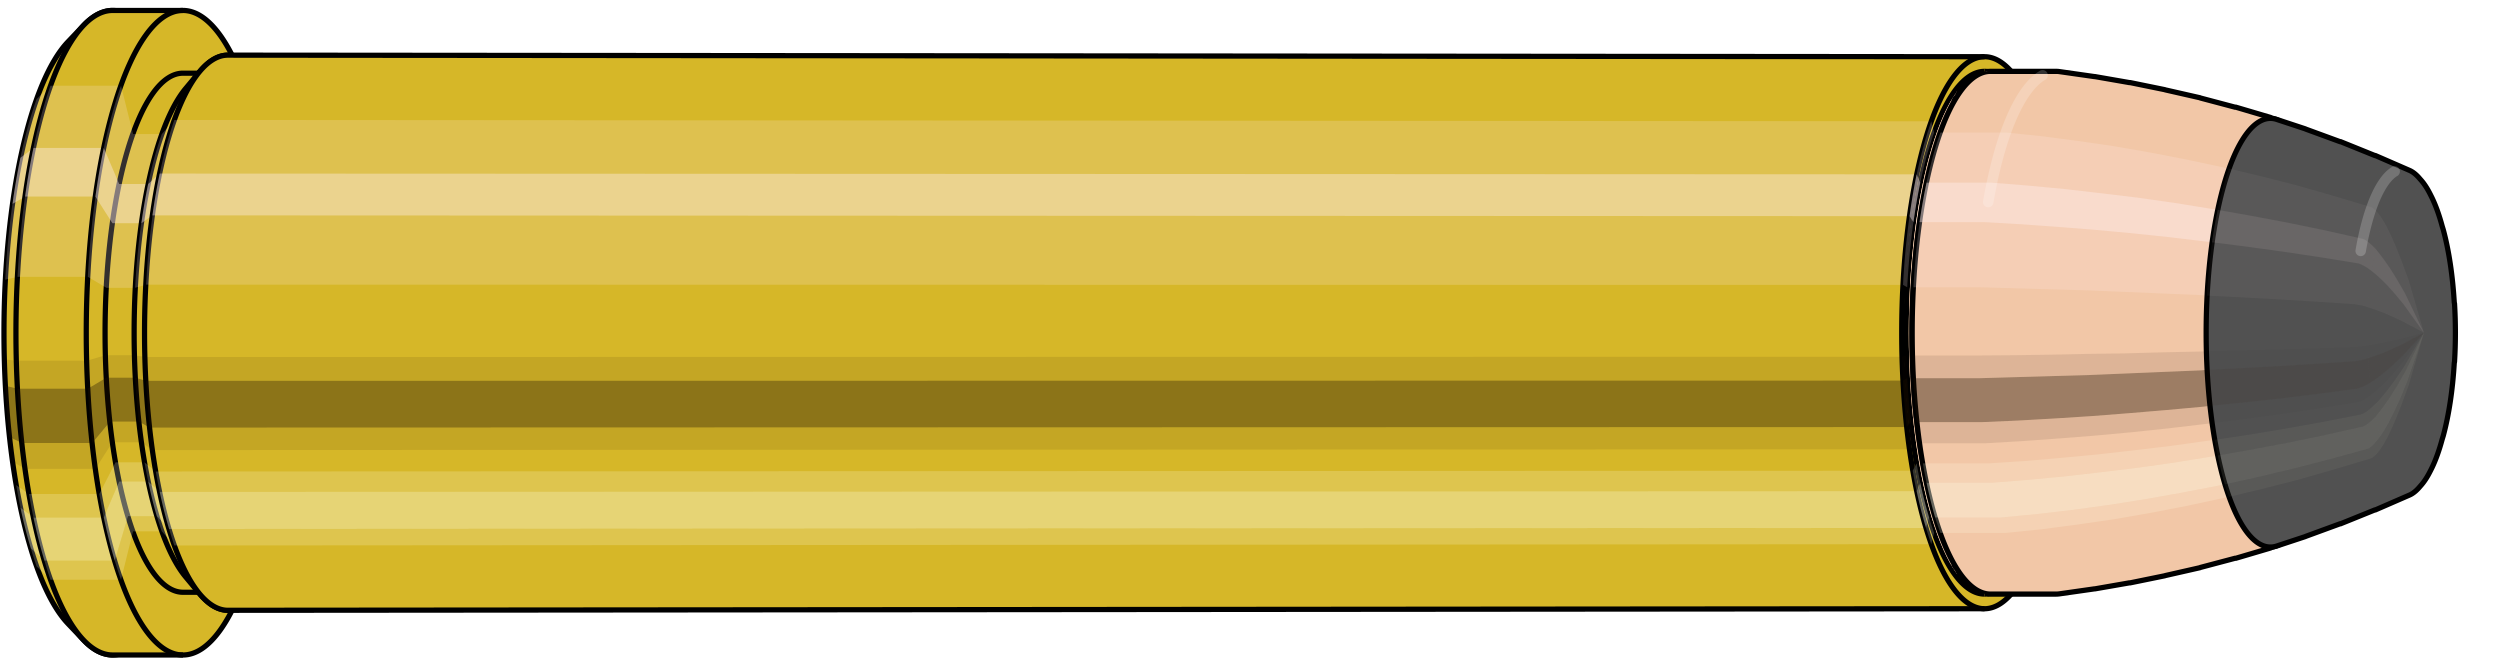 <svg viewBox="-0.365 -1.273 9.565 2.546" xmlns="http://www.w3.org/2000/svg" xmlns:xlink="http://www.w3.org/1999/xlink"><defs><pattern id="materialpattern_6"  x="0" y="0" width="0.1" height="0.07" patternUnits="userSpaceOnUse" ><rect x="0" y="0" width="0.1" height="0.1" style="stroke: none; fill: #d2a787" /><rect x="0" y="0" width="0.1" height="0.02" style="stroke: none; fill: #000000;" /></pattern>
<clipPath id="clip"><ellipse style="fill:white;stroke:none" cx="7.238"  cy="0"  rx="0.3"  ry="1"/><rect style="fill:white;" x="7.238"  y="-2"  width="100"  height="4"/></clipPath></defs><g id="calibersvg"><path style="fill:#d6b728;stroke:black;stroke-width:0.02;" d=" M -0.105 -1.113
 A 0.35 1.167 0 0 0 -0.105 1.113

 L -0.045 1.176
 A 0.37 1.233 0 1 0 -0.045 -1.176
 L -0.105 -1.113
 Z"/>
<path style="fill:#ffefef;opacity:0.2;" d=" M -0.225 -0.894
 A 0.35 1.167 0 0 0 -0.345 -0.203

 L -0.298 -0.214
 A 0.37 1.233 0 0 1 -0.172 -0.945

 L -0.225 -0.894
 Z "/>
<path style="fill:#ffefef;opacity:0.4;" d=" M -0.287 -0.669
 A 0.35 1.167 0 0 0 -0.317 -0.493

 L -0.269 -0.521
 A 0.37 1.233 0 0 1 -0.237 -0.707

 L -0.287 -0.669
 Z "/>
<path style="fill:#201000;opacity:0.1;" d=" M -0.349 0.102
 A 0.35 1.167 0 0 0 -0.345 0.203

 L -0.298 0.214
 A 0.37 1.233 0 0 1 -0.302 0.107

 L -0.349 0.102
 Z "/>
<path style="fill:#201000;opacity:0.4;" d=" M -0.345 0.203
 A 0.35 1.167 0 0 0 -0.329 0.399

 L -0.281 0.422
 A 0.37 1.233 0 0 1 -0.298 0.214

 L -0.345 0.203
 Z "/>
<path style="fill:#201000;opacity:0.1;" d=" M -0.329 0.399
 A 0.35 1.167 0 0 0 -0.317 0.493

 L -0.269 0.521
 A 0.37 1.233 0 0 1 -0.281 0.422

 L -0.329 0.399
 Z "/>
<path style="fill:#ffffe8;opacity:0.2;" d=" M -0.303 0.583
 A 0.35 1.167 0 0 0 -0.287 0.669

 L -0.237 0.707
 A 0.37 1.233 0 0 1 -0.254 0.617

 L -0.303 0.583
 Z "/>
<path style="fill:#ffffe8;opacity:0.4;" d=" M -0.287 0.669
 A 0.35 1.167 0 0 0 -0.247 0.825

 L -0.195 0.872
 A 0.37 1.233 0 0 1 -0.237 0.707

 L -0.287 0.669
 Z "/>
<path style="fill:#ffffe8;opacity:0.2;" d=" M -0.247 0.825
 A 0.35 1.167 0 0 0 -0.225 0.894

 L -0.172 0.945
 A 0.37 1.233 0 0 1 -0.195 0.872

 L -0.247 0.825
 Z "/>
<path style="fill:#d6b728;stroke:black;stroke-width:0.02;" d=" M 0.066 -1.233
 A 0.37 1.233 0 0 0 0.066 1.233

 L 0.335 1.233
 A 0.37 1.233 0 0 0 0.335 -1.233
 L 0.066 -1.233
 Z "/>
<path style="fill:#ffefef;opacity:0.2;" d=" M -0.172 -0.945
 A 0.37 1.233 0 0 0 -0.298 -0.214

 L -0.029 -0.214
 A 0.37 1.233 0 0 1 0.098 -0.945

 L -0.172 -0.945
 Z "/>
<path style="fill:#ffefef;opacity:0.4;" d=" M -0.237 -0.707
 A 0.37 1.233 0 0 0 -0.269 -0.521

 L 0 -0.521
 A 0.37 1.233 0 0 1 0.032 -0.707

 L -0.237 -0.707
 Z "/>
<path style="fill:#201000;opacity:0.1;" d=" M -0.302 0.107
 A 0.37 1.233 0 0 0 -0.298 0.214

 L -0.029 0.214
 A 0.37 1.233 0 0 1 -0.033 0.107

 L -0.302 0.107
 Z "/>
<path style="fill:#201000;opacity:0.4;" d=" M -0.298 0.214
 A 0.37 1.233 0 0 0 -0.281 0.422

 L -0.012 0.422
 A 0.37 1.233 0 0 1 -0.029 0.214

 L -0.298 0.214
 Z "/>
<path style="fill:#201000;opacity:0.1;" d=" M -0.281 0.422
 A 0.37 1.233 0 0 0 -0.269 0.521

 L 0 0.521
 A 0.37 1.233 0 0 1 -0.012 0.422

 L -0.281 0.422
 Z "/>
<path style="fill:#ffffe8;opacity:0.2;" d=" M -0.254 0.617
 A 0.37 1.233 0 0 0 -0.237 0.707

 L 0.032 0.707
 A 0.37 1.233 0 0 1 0.015 0.617

 L -0.254 0.617
 Z "/>
<path style="fill:#ffffe8;opacity:0.4;" d=" M -0.237 0.707
 A 0.37 1.233 0 0 0 -0.195 0.872

 L 0.074 0.872
 A 0.37 1.233 0 0 1 0.032 0.707

 L -0.237 0.707
 Z "/>
<path style="fill:#ffffe8;opacity:0.2;" d=" M -0.195 0.872
 A 0.37 1.233 0 0 0 -0.172 0.945

 L 0.098 0.945
 A 0.37 1.233 0 0 1 0.074 0.872

 L -0.195 0.872
 Z "/>
<path style="fill:#d6b728;stroke:black;stroke-width:0.02;" d=" M 0.335 -0.993
 A 0.298 0.993 0 0 0 0.335 0.993

 L 0.446 0.993
 A 0.298 0.993 0 0 0 0.446 -0.993
 L 0.335 -0.993
 Z "/>
<path style="fill:none;stroke:black;stroke-width:0.02;" d=" M 0.335 -1.233
 A 0.37 1.233 0 0 0 0.335 1.233
"/>
<path style="fill:#ffefef;opacity:0.2;" d=" M 0.098 -0.945
 A 0.37 1.233 0 0 0 -0.029 -0.214

 L 0.042 -0.172
 L 0.152 -0.172
 A 0.298 0.993 0 0 1 0.254 -0.76

 L 0.144 -0.76
 L 0.098 -0.945
 Z "/>
<path style="fill:#ffefef;opacity:0.4;" d=" M 0.032 -0.707
 A 0.37 1.233 0 0 0 0 -0.521

 L 0.065 -0.419
 L 0.176 -0.419
 A 0.298 0.993 0 0 1 0.202 -0.569

 L 0.091 -0.569
 L 0.032 -0.707
 Z "/>
<path style="fill:#201000;opacity:0.1;" d=" M -0.033 0.107
 A 0.37 1.233 0 0 0 -0.029 0.214

 L 0.042 0.172
 L 0.152 0.172
 A 0.298 0.993 0 0 1 0.149 0.086

 L 0.039 0.086
 L -0.033 0.107
 Z "/>
<path style="fill:#201000;opacity:0.4;" d=" M -0.029 0.214
 A 0.37 1.233 0 0 0 -0.012 0.422

 L 0.056 0.34
 L 0.166 0.34
 A 0.298 0.993 0 0 1 0.152 0.172

 L 0.042 0.172
 L -0.029 0.214
 Z "/>
<path style="fill:#201000;opacity:0.1;" d=" M -0.012 0.422
 A 0.37 1.233 0 0 0 0 0.521

 L 0.065 0.419
 L 0.176 0.419
 A 0.298 0.993 0 0 1 0.166 0.34

 L 0.056 0.34
 L -0.012 0.422
 Z "/>
<path style="fill:#ffffe8;opacity:0.2;" d=" M 0.015 0.617
 A 0.37 1.233 0 0 0 0.032 0.707

 L 0.091 0.569
 L 0.202 0.569
 A 0.298 0.993 0 0 1 0.188 0.496

 L 0.077 0.496
 L 0.015 0.617
 Z "/>
<path style="fill:#ffffe8;opacity:0.4;" d=" M 0.032 0.707
 A 0.37 1.233 0 0 0 0.074 0.872

 L 0.125 0.702
 L 0.235 0.702
 A 0.298 0.993 0 0 1 0.202 0.569

 L 0.091 0.569
 L 0.032 0.707
 Z "/>
<path style="fill:#ffffe8;opacity:0.2;" d=" M 0.074 0.872
 A 0.37 1.233 0 0 0 0.098 0.945

 L 0.144 0.76
 L 0.254 0.76
 A 0.298 0.993 0 0 1 0.235 0.702

 L 0.125 0.702
 L 0.074 0.872
 Z "/>
<path style="fill:#d6b728;stroke:black;stroke-width:0.02;" d=" M 0.345 -0.934
 A 0.298 0.993 0 0 0 0.345 0.934

 L 0.4 1
 A 0.319 1.062 0 1 0 0.4 -1
 L 0.345 -0.934
 Z "/>
<path style="fill:#ffefef;opacity:0.2;" d=" M 0.254 -0.76
 A 0.298 0.993 0 0 0 0.152 -0.172

 L 0.194 -0.184
 A 0.319 1.062 0 0 1 0.302 -0.814

 L 0.254 -0.76
 Z "/>
<path style="fill:#ffefef;opacity:0.4;" d=" M 0.202 -0.569
 A 0.298 0.993 0 0 0 0.176 -0.419

 L 0.218 -0.449
 A 0.319 1.062 0 0 1 0.246 -0.609

 L 0.202 -0.569
 Z "/>
<path style="fill:#201000;opacity:0.1;" d=" M 0.149 0.086
 A 0.298 0.993 0 0 0 0.152 0.172

 L 0.194 0.184
 A 0.319 1.062 0 0 1 0.19 0.093

 L 0.149 0.086
 Z "/>
<path style="fill:#201000;opacity:0.4;" d=" M 0.152 0.172
 A 0.298 0.993 0 0 0 0.166 0.34

 L 0.208 0.363
 A 0.319 1.062 0 0 1 0.194 0.184

 L 0.152 0.172
 Z "/>
<path style="fill:#201000;opacity:0.1;" d=" M 0.166 0.34
 A 0.298 0.993 0 0 0 0.176 0.419

 L 0.218 0.449
 A 0.319 1.062 0 0 1 0.208 0.363

 L 0.166 0.34
 Z "/>
<path style="fill:#ffffe8;opacity:0.2;" d=" M 0.188 0.496
 A 0.298 0.993 0 0 0 0.202 0.569

 L 0.246 0.609
 A 0.319 1.062 0 0 1 0.231 0.531

 L 0.188 0.496
 Z "/>
<path style="fill:#ffffe8;opacity:0.4;" d=" M 0.202 0.569
 A 0.298 0.993 0 0 0 0.235 0.702

 L 0.282 0.751
 A 0.319 1.062 0 0 1 0.246 0.609

 L 0.202 0.569
 Z "/>
<path style="fill:#ffffe8;opacity:0.2;" d=" M 0.235 0.702
 A 0.298 0.993 0 0 0 0.254 0.76

 L 0.302 0.814
 A 0.319 1.062 0 0 1 0.282 0.751

 L 0.235 0.702
 Z "/>
<path style="fill:#d6b728;stroke:black;stroke-width:0.02;" d=" M 0.507 -1.062
 A 0.319 1.062 0 1 0 0.507 1.062

 L 7.228 1.056
 A 0.317 1.056 0 0 0 7.228 -1.056
 L 0.507 -1.062
 Z "/>
<path style="fill:#ffefef;opacity:0.2;" d=" M 0.302 -0.814
 A 0.319 1.062 0 0 0 0.194 -0.184

 L 6.916 -0.183
 A 0.317 1.056 0 0 1 7.024 -0.809

 L 0.302 -0.814
 Z "/>
<path style="fill:#ffefef;opacity:0.4;" d=" M 0.246 -0.609
 A 0.319 1.062 0 0 0 0.218 -0.449

 L 6.941 -0.446
 A 0.317 1.056 0 0 1 6.968 -0.606

 L 0.246 -0.609
 Z "/>
<path style="fill:#201000;opacity:0.1;" d=" M 0.19 0.093
 A 0.319 1.062 0 0 0 0.194 0.184

 L 6.916 0.183
 A 0.317 1.056 0 0 1 6.912 0.092

 L 0.19 0.093
 Z "/>
<path style="fill:#201000;opacity:0.4;" d=" M 0.194 0.184
 A 0.319 1.062 0 0 0 0.208 0.363

 L 6.93 0.361
 A 0.317 1.056 0 0 1 6.916 0.183

 L 0.194 0.184
 Z "/>
<path style="fill:#201000;opacity:0.1;" d=" M 0.208 0.363
 A 0.319 1.062 0 0 0 0.218 0.449

 L 6.941 0.446
 A 0.317 1.056 0 0 1 6.93 0.361

 L 0.208 0.363
 Z "/>
<path style="fill:#ffffe8;opacity:0.2;" d=" M 0.231 0.531
 A 0.319 1.062 0 0 0 0.246 0.609

 L 6.968 0.606
 A 0.317 1.056 0 0 1 6.953 0.528

 L 0.231 0.531
 Z "/>
<path style="fill:#ffffe8;opacity:0.4;" d=" M 0.246 0.609
 A 0.319 1.062 0 0 0 0.282 0.751

 L 7.004 0.747
 A 0.317 1.056 0 0 1 6.968 0.606

 L 0.246 0.609
 Z "/>
<path style="fill:#ffffe8;opacity:0.2;" d=" M 0.282 0.751
 A 0.319 1.062 0 0 0 0.302 0.814

 L 7.024 0.809
 A 0.317 1.056 0 0 1 7.004 0.747

 L 0.282 0.751
 Z "/>
<ellipse style="fill:black;opacity:0.7;" cx="7.228"  cy="0"  rx="0.3"  ry="1"/>
<path style="fill:none;stroke:black;stroke-width:0.02" d=" M 7.228 1
 A 0.3 1 0 0 0 7.228 -1
"/>
<path style="fill:none;stroke:black;stroke-width:0.02;" d=" M 7.228 -1.056
 A 0.317 1.056 0 0 0 7.228 1.056
"/>
<path style="fill:none;stroke:black;stroke-width:0.02;" d=" M 7.228 -1
 A 0.3 1 0 0 0 7.228 1
"/>
<path style="fill:#ffefef;opacity:0.2;" d=" M 7.024 -0.809
 A 0.317 1.056 0 0 0 6.916 -0.183

 L 6.932 -0.174
 A 0.3 1 0 0 1 7.035 -0.766

 L 7.024 -0.809
 Z "/>
<path style="fill:#ffefef;opacity:0.4;" d=" M 6.968 -0.606
 A 0.317 1.056 0 0 0 6.941 -0.446

 L 6.956 -0.423
 A 0.3 1 0 0 1 6.982 -0.574

 L 6.968 -0.606
 Z "/>
<path style="fill:#201000;opacity:0.1;" d=" M 6.912 0.092
 A 0.317 1.056 0 0 0 6.916 0.183

 L 6.932 0.174
 A 0.3 1 0 0 1 6.929 0.087

 L 6.912 0.092
 Z "/>
<path style="fill:#201000;opacity:0.4;" d=" M 6.916 0.183
 A 0.317 1.056 0 0 0 6.93 0.361

 L 6.946 0.342
 A 0.3 1 0 0 1 6.932 0.174

 L 6.916 0.183
 Z "/>
<path style="fill:#201000;opacity:0.1;" d=" M 6.93 0.361
 A 0.317 1.056 0 0 0 6.941 0.446

 L 6.956 0.423
 A 0.3 1 0 0 1 6.946 0.342

 L 6.93 0.361
 Z "/>
<path style="fill:#ffffe8;opacity:0.2;" d=" M 6.953 0.528
 A 0.317 1.056 0 0 0 6.968 0.606

 L 6.982 0.574
 A 0.3 1 0 0 1 6.968 0.5

 L 6.953 0.528
 Z "/>
<path style="fill:#ffffe8;opacity:0.4;" d=" M 6.968 0.606
 A 0.317 1.056 0 0 0 7.004 0.747

 L 7.016 0.707
 A 0.3 1 0 0 1 6.982 0.574

 L 6.968 0.606
 Z "/>
<path style="fill:#ffffe8;opacity:0.2;" d=" M 7.004 0.747
 A 0.317 1.056 0 0 0 7.024 0.809

 L 7.035 0.766
 A 0.3 1 0 0 1 7.016 0.707

 L 7.004 0.747
 Z "/>
</g><g clip-path="url(#clip)"><g id="bulletsvg" transform="translate(5.607 0)"><path style="fill:#f2c7a7;stroke:black;stroke-width:0.02;" d=" M -0.109 -0.713
 A 0.24 0.8 0 0 0 -0.109 0.713

 L -0.004 0.891
 A 0.3 1 0 1 0 -0.004 -0.891
 L -0.109 -0.713
 Z"/>
<path style="fill:#ffefef;opacity:0.2;" d=" M -0.154 -0.613
 A 0.24 0.8 0 0 0 -0.236 -0.139

 L -0.163 -0.174
 A 0.3 1 0 0 1 -0.061 -0.766

 L -0.154 -0.613
 Z "/>
<path style="fill:#ffefef;opacity:0.4;" d=" M -0.197 -0.459
 A 0.24 0.8 0 0 0 -0.217 -0.338

 L -0.14 -0.423
 A 0.3 1 0 0 1 -0.114 -0.574

 L -0.197 -0.459
 Z "/>
<path style="fill:#201000;opacity:0.1;" d=" M -0.239 0.07
 A 0.24 0.8 0 0 0 -0.236 0.139

 L -0.163 0.174
 A 0.3 1 0 0 1 -0.167 0.087

 L -0.239 0.07
 Z "/>
<path style="fill:#201000;opacity:0.4;" d=" M -0.236 0.139
 A 0.24 0.8 0 0 0 -0.226 0.274

 L -0.15 0.342
 A 0.3 1 0 0 1 -0.163 0.174

 L -0.236 0.139
 Z "/>
<path style="fill:#201000;opacity:0.1;" d=" M -0.226 0.274
 A 0.24 0.8 0 0 0 -0.217 0.338

 L -0.14 0.423
 A 0.3 1 0 0 1 -0.15 0.342

 L -0.226 0.274
 Z "/>
<path style="fill:#ffffe8;opacity:0.2;" d=" M -0.208 0.4
 A 0.24 0.8 0 0 0 -0.197 0.459

 L -0.114 0.574
 A 0.3 1 0 0 1 -0.128 0.5

 L -0.208 0.4
 Z "/>
<path style="fill:#ffffe8;opacity:0.4;" d=" M -0.197 0.459
 A 0.24 0.8 0 0 0 -0.17 0.566

 L -0.08 0.707
 A 0.3 1 0 0 1 -0.114 0.574

 L -0.197 0.459
 Z "/>
<path style="fill:#ffffe8;opacity:0.2;" d=" M -0.17 0.566
 A 0.24 0.8 0 0 0 -0.154 0.613

 L -0.061 0.766
 A 0.3 1 0 0 1 -0.08 0.707

 L -0.17 0.566
 Z "/>
<path style="fill:#f2c7a7;stroke:black;stroke-width:0.02;" d=" M 0.132 -1
 A 0.3 1 0 0 0 0.132 1

 L 1.4 1
 A 0.3 1 0 0 0 1.4 -1
 L 0.132 -1
 Z "/>
<path style="fill:#ffefef;opacity:0.2;" d=" M -0.061 -0.766
 A 0.3 1 0 0 0 -0.163 -0.174

 L 1.105 -0.174
 A 0.3 1 0 0 1 1.207 -0.766

 L -0.061 -0.766
 Z "/>
<path style="fill:#ffefef;opacity:0.4;" d=" M -0.114 -0.574
 A 0.3 1 0 0 0 -0.14 -0.423

 L 1.128 -0.423
 A 0.3 1 0 0 1 1.154 -0.574

 L -0.114 -0.574
 Z "/>
<path style="fill:#201000;opacity:0.1;" d=" M -0.167 0.087
 A 0.3 1 0 0 0 -0.163 0.174

 L 1.105 0.174
 A 0.3 1 0 0 1 1.101 0.087

 L -0.167 0.087
 Z "/>
<path style="fill:#201000;opacity:0.4;" d=" M -0.163 0.174
 A 0.3 1 0 0 0 -0.15 0.342

 L 1.118 0.342
 A 0.3 1 0 0 1 1.105 0.174

 L -0.163 0.174
 Z "/>
<path style="fill:#201000;opacity:0.1;" d=" M -0.15 0.342
 A 0.3 1 0 0 0 -0.14 0.423

 L 1.128 0.423
 A 0.3 1 0 0 1 1.118 0.342

 L -0.15 0.342
 Z "/>
<path style="fill:#ffffe8;opacity:0.2;" d=" M -0.128 0.5
 A 0.3 1 0 0 0 -0.114 0.574

 L 1.154 0.574
 A 0.3 1 0 0 1 1.14 0.5

 L -0.128 0.5
 Z "/>
<path style="fill:#ffffe8;opacity:0.4;" d=" M -0.114 0.574
 A 0.3 1 0 0 0 -0.08 0.707

 L 1.188 0.707
 A 0.3 1 0 0 1 1.154 0.574

 L -0.114 0.574
 Z "/>
<path style="fill:#ffffe8;opacity:0.2;" d=" M -0.08 0.707
 A 0.3 1 0 0 0 -0.061 0.766

 L 1.207 0.766
 A 0.3 1 0 0 1 1.188 0.707

 L -0.08 0.707
 Z "/>
<path style="fill:#f2c7a7;stroke:black;stroke-width:0.02;" d=" M 1.4 -0.95
 A 0.285 0.95 0 0 0 1.4 0.95

 L 1.407 0.95
 A 0.285 0.95 0 0 0 1.407 -0.95
 L 1.4 -0.95
 Z "/>
<path style="fill:none;stroke:black;stroke-width:0.02;" d=" M 1.4 -1
 A 0.3 1 0 0 0 1.4 1
"/>
<path style="fill:#ffefef;opacity:0.2;" d=" M 1.207 -0.766
 A 0.3 1 0 0 0 1.105 -0.174

 L 1.119 -0.165
 L 1.126 -0.165
 A 0.285 0.95 0 0 1 1.224 -0.728

 L 1.217 -0.728
 L 1.207 -0.766
 Z "/>
<path style="fill:#ffefef;opacity:0.4;" d=" M 1.154 -0.574
 A 0.3 1 0 0 0 1.128 -0.423

 L 1.142 -0.402
 L 1.149 -0.402
 A 0.285 0.95 0 0 1 1.173 -0.545

 L 1.167 -0.545
 L 1.154 -0.574
 Z "/>
<path style="fill:#201000;opacity:0.1;" d=" M 1.101 0.087
 A 0.3 1 0 0 0 1.105 0.174

 L 1.119 0.165
 L 1.126 0.165
 A 0.285 0.95 0 0 1 1.123 0.083

 L 1.116 0.083
 L 1.101 0.087
 Z "/>
<path style="fill:#201000;opacity:0.4;" d=" M 1.105 0.174
 A 0.3 1 0 0 0 1.118 0.342

 L 1.132 0.325
 L 1.139 0.325
 A 0.285 0.95 0 0 1 1.126 0.165

 L 1.119 0.165
 L 1.105 0.174
 Z "/>
<path style="fill:#201000;opacity:0.1;" d=" M 1.118 0.342
 A 0.3 1 0 0 0 1.128 0.423

 L 1.142 0.402
 L 1.149 0.402
 A 0.285 0.95 0 0 1 1.139 0.325

 L 1.132 0.325
 L 1.118 0.342
 Z "/>
<path style="fill:#ffffe8;opacity:0.2;" d=" M 1.14 0.5
 A 0.3 1 0 0 0 1.154 0.574

 L 1.167 0.545
 L 1.173 0.545
 A 0.285 0.95 0 0 1 1.16 0.475

 L 1.153 0.475
 L 1.14 0.5
 Z "/>
<path style="fill:#ffffe8;opacity:0.4;" d=" M 1.154 0.574
 A 0.3 1 0 0 0 1.188 0.707

 L 1.198 0.672
 L 1.205 0.672
 A 0.285 0.95 0 0 1 1.173 0.545

 L 1.167 0.545
 L 1.154 0.574
 Z "/>
<path style="fill:#ffffe8;opacity:0.2;" d=" M 1.188 0.707
 A 0.3 1 0 0 0 1.207 0.766

 L 1.217 0.728
 L 1.224 0.728
 A 0.285 0.95 0 0 1 1.205 0.672

 L 1.198 0.672
 L 1.188 0.707
 Z "/>
<path style="fill:url(#materialpattern_6);stroke:black;stroke-width:0.02;" d=" M 1.407 -0.95
 A 0.285 0.95 0 0 0 1.407 0.95

 L 1.628 0.95
 A 0.285 0.95 0 0 0 1.628 -0.95
 L 1.407 -0.95
 Z "/>
<path style="fill:#ffefef;opacity:0.142;" d=" M 1.224 -0.728
 A 0.285 0.95 0 0 0 1.126 -0.165

 L 1.347 -0.165
 A 0.285 0.95 0 0 1 1.445 -0.728

 L 1.224 -0.728
 Z "/>
<path style="fill:#ffefef;opacity:0.284;" d=" M 1.173 -0.545
 A 0.285 0.95 0 0 0 1.149 -0.402

 L 1.37 -0.402
 A 0.285 0.95 0 0 1 1.395 -0.545

 L 1.173 -0.545
 Z "/>
<path style="fill:#201000;opacity:0.071;" d=" M 1.123 0.083
 A 0.285 0.95 0 0 0 1.126 0.165

 L 1.347 0.165
 A 0.285 0.95 0 0 1 1.344 0.083

 L 1.123 0.083
 Z "/>
<path style="fill:#201000;opacity:0.284;" d=" M 1.126 0.165
 A 0.285 0.95 0 0 0 1.139 0.325

 L 1.36 0.325
 A 0.285 0.95 0 0 1 1.347 0.165

 L 1.126 0.165
 Z "/>
<path style="fill:#201000;opacity:0.071;" d=" M 1.139 0.325
 A 0.285 0.95 0 0 0 1.149 0.402

 L 1.37 0.402
 A 0.285 0.95 0 0 1 1.36 0.325

 L 1.139 0.325
 Z "/>
<path style="fill:#ffffe8;opacity:0.142;" d=" M 1.16 0.475
 A 0.285 0.95 0 0 0 1.173 0.545

 L 1.395 0.545
 A 0.285 0.95 0 0 1 1.381 0.475

 L 1.16 0.475
 Z "/>
<path style="fill:#ffffe8;opacity:0.284;" d=" M 1.173 0.545
 A 0.285 0.95 0 0 0 1.205 0.672

 L 1.426 0.672
 A 0.285 0.95 0 0 1 1.395 0.545

 L 1.173 0.545
 Z "/>
<path style="fill:#ffffe8;opacity:0.142;" d=" M 1.205 0.672
 A 0.285 0.95 0 0 0 1.224 0.728

 L 1.445 0.728
 A 0.285 0.95 0 0 1 1.426 0.672

 L 1.205 0.672
 Z "/>
<path style="fill:#f2c7a7;stroke:black;stroke-width:0.02;" d=" M 1.628 -0.95
 A 0.285 0.95 0 0 0 1.628 0.95

 L 1.644 0.95
 A 0.285 0.95 0 0 0 1.644 -0.95
 L 1.628 -0.95
 Z "/>
<path style="fill:#ffefef;opacity:0.2;" d=" M 1.445 -0.728
 A 0.285 0.95 0 0 0 1.347 -0.165

 L 1.364 -0.165
 A 0.285 0.95 0 0 1 1.461 -0.728

 L 1.445 -0.728
 Z "/>
<path style="fill:#ffefef;opacity:0.4;" d=" M 1.395 -0.545
 A 0.285 0.95 0 0 0 1.37 -0.402

 L 1.386 -0.402
 A 0.285 0.95 0 0 1 1.411 -0.545

 L 1.395 -0.545
 Z "/>
<path style="fill:#201000;opacity:0.1;" d=" M 1.344 0.083
 A 0.285 0.95 0 0 0 1.347 0.165

 L 1.364 0.165
 A 0.285 0.95 0 0 1 1.36 0.083

 L 1.344 0.083
 Z "/>
<path style="fill:#201000;opacity:0.4;" d=" M 1.347 0.165
 A 0.285 0.95 0 0 0 1.36 0.325

 L 1.377 0.325
 A 0.285 0.95 0 0 1 1.364 0.165

 L 1.347 0.165
 Z "/>
<path style="fill:#201000;opacity:0.1;" d=" M 1.36 0.325
 A 0.285 0.95 0 0 0 1.37 0.402

 L 1.386 0.402
 A 0.285 0.95 0 0 1 1.377 0.325

 L 1.36 0.325
 Z "/>
<path style="fill:#ffffe8;opacity:0.2;" d=" M 1.381 0.475
 A 0.285 0.95 0 0 0 1.395 0.545

 L 1.411 0.545
 A 0.285 0.95 0 0 1 1.397 0.475

 L 1.381 0.475
 Z "/>
<path style="fill:#ffffe8;opacity:0.4;" d=" M 1.395 0.545
 A 0.285 0.95 0 0 0 1.426 0.672

 L 1.443 0.672
 A 0.285 0.95 0 0 1 1.411 0.545

 L 1.395 0.545
 Z "/>
<path style="fill:#ffffe8;opacity:0.2;" d=" M 1.426 0.672
 A 0.285 0.95 0 0 0 1.445 0.728

 L 1.461 0.728
 A 0.285 0.95 0 0 1 1.443 0.672

 L 1.426 0.672
 Z "/>
<path style="fill:#f2c7a7;stroke:black;stroke-width:0.02;" d=" M 1.644 -1
 A 0.3 1 0 0 0 1.644 1

 L 1.895 1
 A 0.3 1 0 0 0 1.908 0.999
 L 2.041 0.98
 A 0.294 0.981 0 0 0 2.043 0.98
 L 2.175 0.957
 A 0.287 0.958 0 0 0 2.178 0.957
 L 2.31 0.93
 A 0.28 0.932 0 0 0 2.313 0.929
 L 2.445 0.899
 A 0.27 0.901 0 0 0 2.447 0.898
 L 2.579 0.863
 A 0.26 0.866 0 0 0 2.582 0.863
 L 2.714 0.824
 A 0.248 0.827 0 0 0 2.715 0.823
 L 2.737 0.816
 A 0.246 0.82 0 0 0 2.737 -0.816
 L 2.715 -0.823
 A 0.248 0.827 0 0 0 2.714 -0.824
 L 2.582 -0.863
 A 0.26 0.866 0 0 0 2.579 -0.863
 L 2.447 -0.898
 A 0.27 0.901 0 0 0 2.445 -0.899
 L 2.313 -0.929
 A 0.28 0.932 0 0 0 2.31 -0.93
 L 2.178 -0.957
 A 0.287 0.958 0 0 0 2.175 -0.957
 L 2.043 -0.98
 A 0.294 0.981 0 0 0 2.041 -0.98
 L 1.908 -0.999
 A 0.3 1 0 0 0 1.895 -1
 L 1.644 -1
 Z "/>
<path style="fill:#ffefef;opacity:0.2;" d=" M 1.452 -0.766
 A 0.3 1 0 0 0 1.349 -0.174

 L 1.6 -0.174
 L 1.738 -0.17
 L 1.878 -0.166
 L 2.018 -0.162
 L 2.16 -0.156
 L 2.303 -0.15
 L 2.447 -0.144
 L 2.472 -0.142
 A 0.246 0.82 0 0 1 2.556 -0.628

 L 2.532 -0.633
 L 2.392 -0.663
 L 2.252 -0.69
 L 2.114 -0.714
 L 1.976 -0.734
 L 1.839 -0.752
 L 1.702 -0.766
 L 1.452 -0.766
 Z "/>
<path style="fill:#ffefef;opacity:0.4;" d=" M 1.399 -0.574
 A 0.3 1 0 0 0 1.372 -0.423

 L 1.623 -0.423
 L 1.761 -0.415
 L 1.9 -0.405
 L 2.04 -0.394
 L 2.181 -0.381
 L 2.324 -0.366
 L 2.467 -0.349
 L 2.491 -0.346
 A 0.246 0.82 0 0 1 2.513 -0.47

 L 2.488 -0.474
 L 2.346 -0.497
 L 2.205 -0.517
 L 2.064 -0.534
 L 1.925 -0.55
 L 1.787 -0.563
 L 1.649 -0.574
 L 1.399 -0.574
 Z "/>
<path style="fill:#201000;opacity:0.1;" d=" M 1.345 0.087
 A 0.3 1 0 0 0 1.349 0.174

 L 1.6 0.174
 L 1.738 0.17
 L 1.878 0.166
 L 2.018 0.162
 L 2.16 0.156
 L 2.303 0.15
 L 2.447 0.144
 L 2.472 0.142
 A 0.246 0.82 0 0 1 2.469 0.071

 L 2.445 0.072
 L 2.3 0.075
 L 2.157 0.079
 L 2.015 0.081
 L 1.874 0.084
 L 1.735 0.086
 L 1.596 0.087
 L 1.345 0.087
 Z "/>
<path style="fill:#201000;opacity:0.4;" d=" M 1.349 0.174
 A 0.3 1 0 0 0 1.362 0.342

 L 1.613 0.342
 L 1.751 0.336
 L 1.891 0.328
 L 2.031 0.319
 L 2.172 0.308
 L 2.315 0.296
 L 2.458 0.283
 L 2.483 0.28
 A 0.246 0.82 0 0 1 2.472 0.142

 L 2.447 0.144
 L 2.303 0.15
 L 2.16 0.156
 L 2.018 0.162
 L 1.878 0.166
 L 1.738 0.17
 L 1.6 0.174
 L 1.349 0.174
 Z "/>
<path style="fill:#201000;opacity:0.1;" d=" M 1.362 0.342
 A 0.3 1 0 0 0 1.372 0.423

 L 1.623 0.423
 L 1.761 0.415
 L 1.9 0.405
 L 2.04 0.394
 L 2.181 0.381
 L 2.324 0.366
 L 2.467 0.349
 L 2.491 0.346
 A 0.246 0.82 0 0 1 2.483 0.28

 L 2.458 0.283
 L 2.315 0.296
 L 2.172 0.308
 L 2.031 0.319
 L 1.891 0.328
 L 1.751 0.336
 L 1.613 0.342
 L 1.362 0.342
 Z "/>
<path style="fill:#ffffe8;opacity:0.2;" d=" M 1.385 0.5
 A 0.3 1 0 0 0 1.399 0.574

 L 1.649 0.574
 L 1.787 0.563
 L 1.925 0.55
 L 2.064 0.534
 L 2.205 0.517
 L 2.346 0.497
 L 2.488 0.474
 L 2.513 0.47
 A 0.246 0.82 0 0 1 2.501 0.41

 L 2.477 0.413
 L 2.334 0.433
 L 2.192 0.45
 L 2.051 0.466
 L 1.912 0.479
 L 1.773 0.491
 L 1.635 0.5
 L 1.385 0.5
 Z "/>
<path style="fill:#ffffe8;opacity:0.4;" d=" M 1.399 0.574
 A 0.3 1 0 0 0 1.432 0.707

 L 1.683 0.707
 L 1.82 0.694
 L 1.957 0.678
 L 2.096 0.659
 L 2.235 0.637
 L 2.375 0.612
 L 2.516 0.585
 L 2.54 0.58
 A 0.246 0.82 0 0 1 2.513 0.47

 L 2.488 0.474
 L 2.346 0.497
 L 2.205 0.517
 L 2.064 0.534
 L 1.925 0.55
 L 1.787 0.563
 L 1.649 0.574
 L 1.399 0.574
 Z "/>
<path style="fill:#ffffe8;opacity:0.2;" d=" M 1.432 0.707
 A 0.3 1 0 0 0 1.452 0.766

 L 1.702 0.766
 L 1.839 0.752
 L 1.976 0.734
 L 2.114 0.714
 L 2.252 0.69
 L 2.392 0.663
 L 2.532 0.633
 L 2.556 0.628
 A 0.246 0.82 0 0 1 2.54 0.58

 L 2.516 0.585
 L 2.375 0.612
 L 2.235 0.637
 L 2.096 0.659
 L 1.957 0.678
 L 1.82 0.694
 L 1.683 0.707
 L 1.432 0.707
 Z "/>
<path style="fill:#515151;stroke:black;stroke-width:0.02;" d=" M 2.739 -0.816
 A 0.246 0.82 0 1 0 2.739 0.816

 L 2.848 0.78
 A 0.235 0.783 0 0 0 2.85 0.779
 L 2.981 0.731
 A 0.221 0.736 0 0 0 2.983 0.731
 L 3.114 0.678
 A 0.205 0.683 0 0 0 3.116 0.678
 L 3.247 0.621
 A 0.188 0.626 0 0 0 3.282 0.594
 L 3.289 0.586
 A 0.185 0.618 0 0 0 3.327 0.528
 L 3.333 0.516
 A 0.181 0.604 0 0 0 3.372 0.407
 L 3.376 0.394
 A 0.175 0.585 0 0 0 3.418 0.116
 L 3.419 0.111
 A 0.168 0.559 0 0 0 3.419 -0.111
 L 3.418 -0.116
 A 0.175 0.585 0 0 0 3.376 -0.394
 L 3.372 -0.407
 A 0.181 0.604 0 0 0 3.333 -0.516
 L 3.327 -0.528
 A 0.185 0.618 0 0 0 3.289 -0.586
 L 3.282 -0.594
 A 0.188 0.626 0 0 0 3.247 -0.621
 L 3.116 -0.678
 A 0.205 0.683 0 0 0 3.114 -0.678
 L 2.983 -0.731
 A 0.221 0.736 0 0 0 2.981 -0.731
 L 2.85 -0.779
 A 0.235 0.783 0 0 0 2.848 -0.78
 L 2.739 -0.816
 Z "/>
<path style="fill:#ffefef;opacity:0.047;" d=" M 2.556 -0.628
 A 0.246 0.82 0 0 0 2.472 -0.142

 L 2.593 -0.136
 L 2.74 -0.128
 L 2.888 -0.119
 L 3.038 -0.109
 L 3.048 -0.107
 L 3.06 -0.105
 L 3.074 -0.102
 L 3.089 -0.097
 A 0.168 0.559 0 0 1 3.147 -0.428

 L 3.134 -0.448
 L 3.122 -0.463
 L 3.111 -0.473
 L 3.102 -0.48
 L 2.958 -0.523
 L 2.815 -0.564
 L 2.673 -0.6
 L 2.556 -0.628
 Z "/>
<path style="fill:#ffefef;opacity:0.094;" d=" M 2.513 -0.47
 A 0.246 0.82 0 0 0 2.491 -0.346

 L 2.611 -0.331
 L 2.757 -0.311
 L 2.904 -0.289
 L 3.052 -0.265
 L 3.062 -0.261
 L 3.074 -0.255
 L 3.087 -0.247
 L 3.102 -0.236
 A 0.168 0.559 0 0 1 3.117 -0.321

 L 3.103 -0.335
 L 3.09 -0.346
 L 3.079 -0.354
 L 3.069 -0.359
 L 2.922 -0.392
 L 2.776 -0.422
 L 2.632 -0.449
 L 2.513 -0.47
 Z "/>
<path style="fill:#201000;opacity:0.024;" d=" M 2.469 0.071
 A 0.246 0.82 0 0 0 2.472 0.142

 L 2.593 0.136
 L 2.74 0.128
 L 2.888 0.119
 L 3.038 0.109
 L 3.048 0.107
 L 3.06 0.105
 L 3.074 0.102
 L 3.089 0.097
 A 0.168 0.559 0 0 1 3.087 0.049

 L 3.072 0.051
 L 3.058 0.053
 L 3.046 0.054
 L 3.035 0.055
 L 2.886 0.06
 L 2.737 0.064
 L 2.59 0.068
 L 2.469 0.071
 Z "/>
<path style="fill:#201000;opacity:0.094;" d=" M 2.472 0.142
 A 0.246 0.82 0 0 0 2.483 0.28

 L 2.603 0.268
 L 2.75 0.252
 L 2.897 0.234
 L 3.046 0.214
 L 3.056 0.211
 L 3.068 0.207
 L 3.082 0.2
 L 3.097 0.191
 A 0.168 0.559 0 0 1 3.089 0.097

 L 3.074 0.102
 L 3.06 0.105
 L 3.048 0.107
 L 3.038 0.109
 L 2.888 0.119
 L 2.74 0.128
 L 2.593 0.136
 L 2.472 0.142
 Z "/>
<path style="fill:#201000;opacity:0.024;" d=" M 2.483 0.28
 A 0.246 0.82 0 0 0 2.491 0.346

 L 2.611 0.331
 L 2.757 0.311
 L 2.904 0.289
 L 3.052 0.265
 L 3.062 0.261
 L 3.074 0.255
 L 3.087 0.247
 L 3.102 0.236
 A 0.168 0.559 0 0 1 3.097 0.191

 L 3.082 0.2
 L 3.068 0.207
 L 3.056 0.211
 L 3.046 0.214
 L 2.897 0.234
 L 2.75 0.252
 L 2.603 0.268
 L 2.483 0.28
 Z "/>
<path style="fill:#ffffe8;opacity:0.047;" d=" M 2.501 0.41
 A 0.246 0.82 0 0 0 2.513 0.47

 L 2.632 0.449
 L 2.776 0.422
 L 2.922 0.392
 L 3.069 0.359
 L 3.079 0.354
 L 3.09 0.346
 L 3.103 0.335
 L 3.117 0.321
 A 0.168 0.559 0 0 1 3.109 0.279

 L 3.095 0.292
 L 3.082 0.302
 L 3.07 0.309
 L 3.06 0.313
 L 2.912 0.342
 L 2.766 0.368
 L 2.621 0.392
 L 2.501 0.41
 Z "/>
<path style="fill:#ffffe8;opacity:0.094;" d=" M 2.513 0.47
 A 0.246 0.82 0 0 0 2.54 0.58

 L 2.658 0.554
 L 2.801 0.52
 L 2.945 0.483
 L 3.09 0.443
 L 3.099 0.437
 L 3.11 0.427
 L 3.122 0.413
 L 3.136 0.395
 A 0.168 0.559 0 0 1 3.117 0.321

 L 3.103 0.335
 L 3.09 0.346
 L 3.079 0.354
 L 3.069 0.359
 L 2.922 0.392
 L 2.776 0.422
 L 2.632 0.449
 L 2.513 0.47
 Z "/>
<path style="fill:#ffffe8;opacity:0.047;" d=" M 2.54 0.58
 A 0.246 0.82 0 0 0 2.556 0.628

 L 2.673 0.6
 L 2.815 0.564
 L 2.958 0.523
 L 3.102 0.48
 L 3.111 0.473
 L 3.122 0.463
 L 3.134 0.448
 L 3.147 0.428
 A 0.168 0.559 0 0 1 3.136 0.395

 L 3.122 0.413
 L 3.11 0.427
 L 3.099 0.437
 L 3.09 0.443
 L 2.945 0.483
 L 2.801 0.52
 L 2.658 0.554
 L 2.54 0.58
 Z "/>
<path style="fill:#ffefef;opacity:0.047;" d=" M 3.147 -0.428
 A 0.168 0.559 0 0 0 3.089 -0.097

 L 3.107 -0.091
 L 3.127 -0.084
 L 3.151 -0.075
 L 3.18 -0.062
 L 3.217 -0.045
 L 3.302 0
 A 0 0 0 0 1 3.302 0

 L 3.244 -0.2
 L 3.216 -0.276
 L 3.195 -0.329
 L 3.177 -0.37
 L 3.161 -0.403
 L 3.147 -0.428
 Z "/>
<path style="fill:#ffefef;opacity:0.094;" d=" M 3.117 -0.321
 A 0.168 0.559 0 0 0 3.102 -0.236

 L 3.119 -0.222
 L 3.139 -0.204
 L 3.161 -0.182
 L 3.188 -0.152
 L 3.223 -0.11
 L 3.302 0
 A 0 0 0 0 1 3.302 0

 L 3.23 -0.15
 L 3.197 -0.207
 L 3.172 -0.247
 L 3.151 -0.277
 L 3.133 -0.301
 L 3.117 -0.321
 Z "/>
<path style="fill:#201000;opacity:0.024;" d=" M 3.087 0.049
 A 0.168 0.559 0 0 0 3.089 0.097

 L 3.107 0.091
 L 3.127 0.084
 L 3.151 0.075
 L 3.18 0.062
 L 3.217 0.045
 L 3.302 0
 A 0 0 0 0 1 3.302 0

 L 3.216 0.023
 L 3.178 0.031
 L 3.15 0.037
 L 3.126 0.042
 L 3.105 0.046
 L 3.087 0.049
 Z "/>
<path style="fill:#201000;opacity:0.094;" d=" M 3.089 0.097
 A 0.168 0.559 0 0 0 3.097 0.191

 L 3.114 0.18
 L 3.134 0.165
 L 3.157 0.147
 L 3.184 0.123
 L 3.22 0.089
 L 3.302 0
 A 0 0 0 0 1 3.302 0

 L 3.217 0.045
 L 3.18 0.062
 L 3.151 0.075
 L 3.127 0.084
 L 3.107 0.091
 L 3.089 0.097
 Z "/>
<path style="fill:#201000;opacity:0.024;" d=" M 3.097 0.191
 A 0.168 0.559 0 0 0 3.102 0.236

 L 3.119 0.222
 L 3.139 0.204
 L 3.161 0.182
 L 3.188 0.152
 L 3.223 0.11
 L 3.302 0
 A 0 0 0 0 1 3.302 0

 L 3.22 0.089
 L 3.184 0.123
 L 3.157 0.147
 L 3.134 0.165
 L 3.114 0.18
 L 3.097 0.191
 Z "/>
<path style="fill:#ffffe8;opacity:0.047;" d=" M 3.109 0.279
 A 0.168 0.559 0 0 0 3.117 0.321

 L 3.133 0.301
 L 3.151 0.277
 L 3.172 0.247
 L 3.197 0.207
 L 3.23 0.15
 L 3.302 0
 A 0 0 0 0 1 3.302 0

 L 3.226 0.13
 L 3.192 0.18
 L 3.166 0.215
 L 3.144 0.242
 L 3.126 0.263
 L 3.109 0.279
 Z "/>
<path style="fill:#ffffe8;opacity:0.094;" d=" M 3.117 0.321
 A 0.168 0.559 0 0 0 3.136 0.395

 L 3.151 0.372
 L 3.168 0.342
 L 3.187 0.304
 L 3.21 0.255
 L 3.239 0.184
 L 3.302 0
 A 0 0 0 0 1 3.302 0

 L 3.23 0.15
 L 3.197 0.207
 L 3.172 0.247
 L 3.151 0.277
 L 3.133 0.301
 L 3.117 0.321
 Z "/>
<path style="fill:#ffffe8;opacity:0.047;" d=" M 3.136 0.395
 A 0.168 0.559 0 0 0 3.147 0.428

 L 3.161 0.403
 L 3.177 0.37
 L 3.195 0.329
 L 3.216 0.276
 L 3.244 0.2
 L 3.302 0
 A 0 0 0 0 1 3.302 0

 L 3.239 0.184
 L 3.21 0.255
 L 3.187 0.304
 L 3.168 0.342
 L 3.151 0.372
 L 3.136 0.395
 Z "/>
<path style="fill:none;stroke:white;stroke-width:0.04;opacity:0.2;stroke-linecap:round" d=" M 1.843 -0.985
 A 0.3 1 0 0 0 1.635 -0.5
"/>
<path style="fill:none;stroke:white;stroke-width:0.04;opacity:0.2;stroke-linecap:round" d=" M 3.19 -0.617
 A 0.188 0.626 0 0 0 3.06 -0.313
"/>
</g></g></svg>